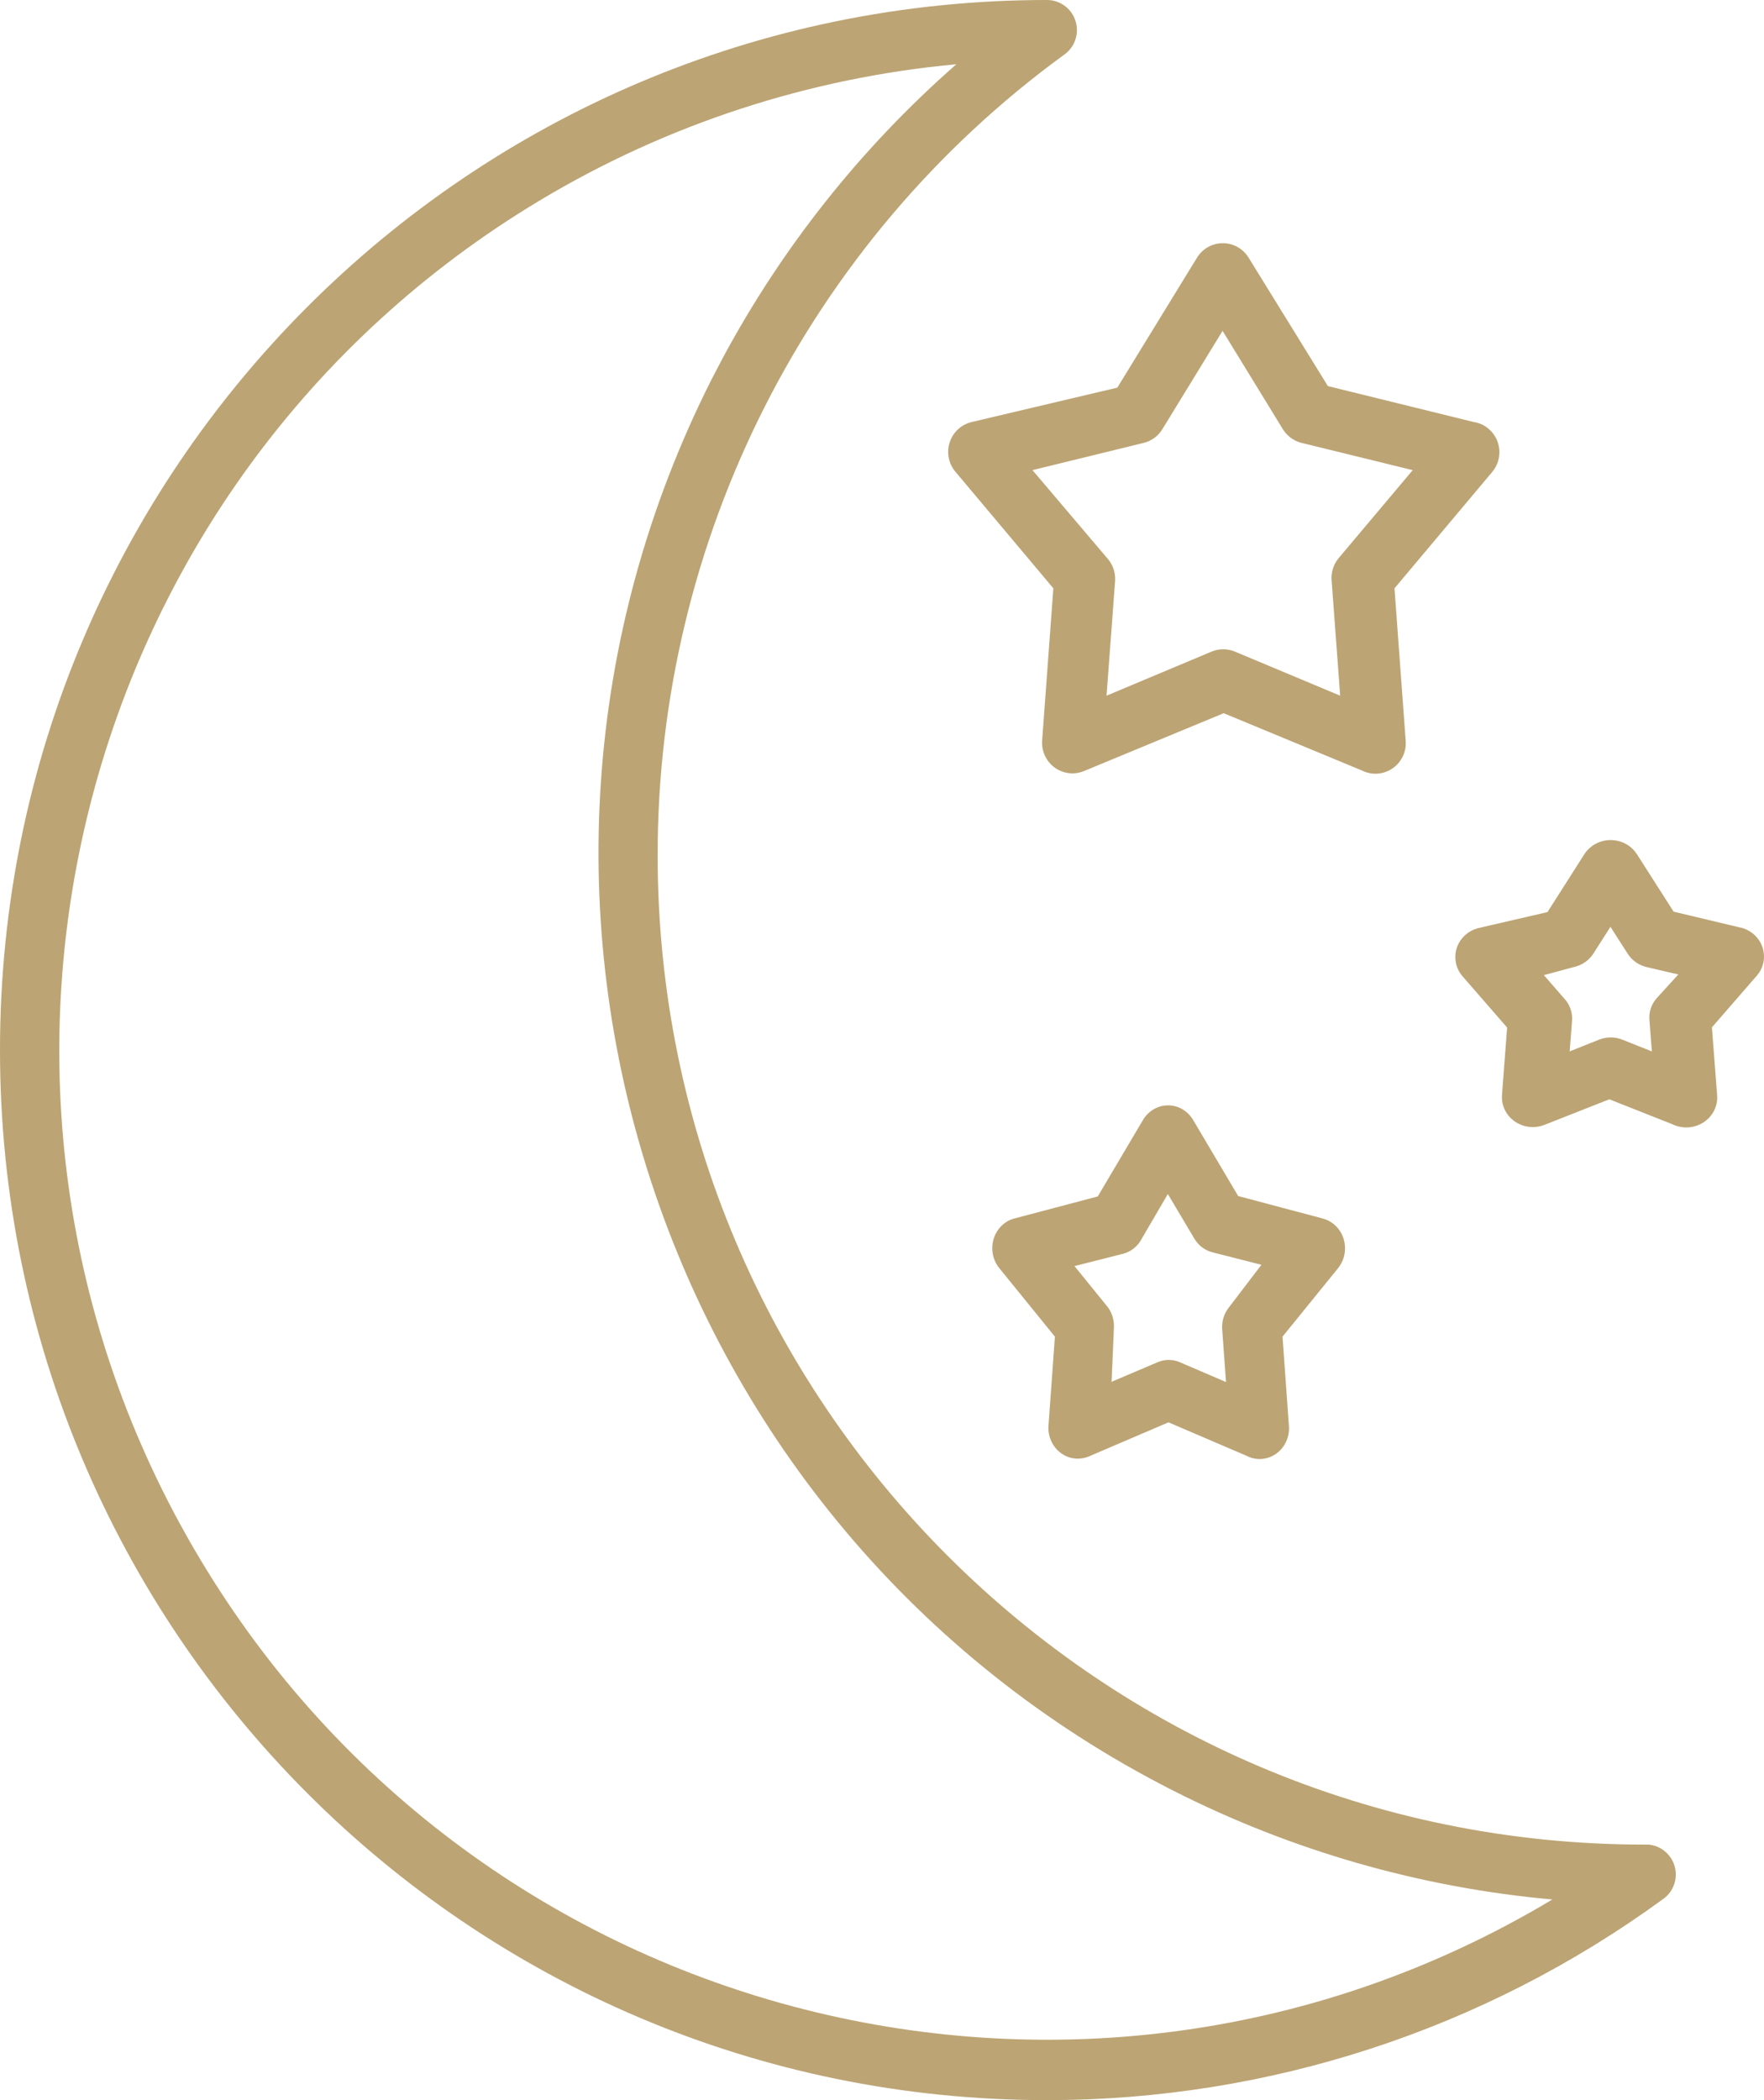 <?xml version="1.0" encoding="UTF-8"?>
<svg width="42px" height="50px" viewBox="0 0 42 50" version="1.1" xmlns="http://www.w3.org/2000/svg" xmlns:xlink="http://www.w3.org/1999/xlink">
    <!-- Generator: Sketch 61.1 (89650) - https://sketch.com -->
    <title>ico_noche</title>
    <desc>Created with Sketch.</desc>
    <g id="web" stroke="none" stroke-width="1" fill="none" fill-rule="evenodd">
        <g id="05_ninos" transform="translate(-95, -1383)" fill="#BCA474" fill-rule="nonzero">
            <path d="M134.779,1427.23 C134.661,1427.052 134.469,1426.937 134.257,1426.916 L134.17,1426.916 C121.196,1426.928 110.67,1416.39 110.658,1403.379 C110.651,1395.836 114.247,1388.745 120.33,1384.307 C120.656,1384.084 120.739,1383.639 120.517,1383.312 C120.384,1383.117 120.163,1383 119.927,1383 C106.159,1383.001 94.999,1394.194 95,1408.001 C95.001,1421.808 106.162,1433.001 119.929,1433 C125.194,1433 130.324,1431.328 134.583,1428.223 C134.911,1428.003 134.999,1427.559 134.779,1427.23 Z M117.77,1384.53 C115.511,1386.51 113.628,1388.88 112.207,1391.526 L111.946,1392.025 C105.725,1404.342 110.637,1419.385 122.919,1425.624 C125.741,1427.058 128.81,1427.94 131.961,1428.223 C120.822,1434.898 106.397,1431.253 99.741,1420.081 C93.085,1408.91 96.72,1394.443 107.859,1387.768 C110.879,1385.958 114.266,1384.852 117.77,1384.53 Z M122.448,1409.422 C122.779,1409.212 123.209,1409.323 123.41,1409.668 L123.41,1409.668 L124.48,1411.475 L126.47,1412.004 L126.49,1412.01 C126.595,1412.036 126.693,1412.088 126.776,1412.161 C127.072,1412.421 127.109,1412.882 126.86,1413.191 L126.86,1413.191 L125.536,1414.823 L125.688,1416.942 C125.7,1417.078 125.674,1417.215 125.615,1417.337 C125.44,1417.697 125.018,1417.84 124.673,1417.657 L124.673,1417.657 L122.821,1416.863 L120.929,1417.673 C120.828,1417.716 120.719,1417.734 120.61,1417.726 C120.225,1417.696 119.935,1417.345 119.964,1416.942 L119.964,1416.942 L120.117,1414.823 L118.792,1413.191 C118.714,1413.095 118.661,1412.979 118.638,1412.855 C118.565,1412.459 118.813,1412.075 119.193,1411.999 L119.193,1411.999 L121.137,1411.485 L122.212,1409.668 C122.271,1409.567 122.352,1409.483 122.448,1409.422 Z M122.806,1411.427 L122.187,1412.486 C122.096,1412.665 121.938,1412.795 121.751,1412.847 L121.751,1412.847 L120.583,1413.143 L121.34,1414.076 C121.466,1414.22 121.531,1414.411 121.522,1414.606 L121.522,1414.606 L121.466,1415.898 L122.573,1415.427 C122.736,1415.36 122.917,1415.36 123.08,1415.427 L123.08,1415.427 L124.191,1415.904 L124.1,1414.653 C124.085,1414.461 124.143,1414.271 124.262,1414.124 L124.262,1414.124 L125.034,1413.112 L123.867,1412.815 C123.687,1412.769 123.532,1412.651 123.435,1412.486 L123.435,1412.486 L122.806,1411.427 Z M132.967,1403.103 C133.315,1402.899 133.767,1403.007 133.978,1403.343 L133.978,1403.343 L134.848,1404.705 L136.448,1405.086 L136.437,1405.081 C136.548,1405.107 136.651,1405.158 136.738,1405.228 C137.049,1405.482 137.089,1405.931 136.827,1406.231 L136.827,1406.231 L135.76,1407.459 L135.883,1409.068 C135.895,1409.201 135.868,1409.334 135.806,1409.453 C135.621,1409.803 135.178,1409.943 134.816,1409.765 L134.816,1409.765 L133.317,1409.172 L131.775,1409.78 C131.669,1409.822 131.555,1409.84 131.441,1409.832 C131.035,1409.802 130.731,1409.46 130.762,1409.068 L130.762,1409.068 L130.884,1407.464 L129.817,1406.237 C129.74,1406.146 129.687,1406.038 129.664,1405.922 C129.586,1405.536 129.845,1405.162 130.244,1405.086 L130.244,1405.086 L131.845,1404.715 L132.719,1403.343 C132.781,1403.245 132.866,1403.163 132.967,1403.103 Z M133.344,1405.066 L132.949,1405.685 C132.848,1405.853 132.681,1405.975 132.485,1406.02 L132.485,1406.02 L131.759,1406.216 L132.239,1406.768 C132.372,1406.908 132.441,1407.094 132.431,1407.284 L132.431,1407.284 L132.373,1408.032 L133.082,1407.748 C133.254,1407.683 133.444,1407.683 133.616,1407.748 L133.616,1407.748 L134.33,1408.032 L134.272,1407.284 C134.256,1407.097 134.317,1406.911 134.442,1406.768 L134.442,1406.768 L134.96,1406.2 L134.208,1406.025 C134.019,1405.981 133.856,1405.866 133.754,1405.705 L133.754,1405.705 L133.344,1405.066 Z M123.74,1388.895 C124.081,1388.687 124.525,1388.796 124.732,1389.14 L124.732,1389.14 L126.616,1392.192 L130.112,1393.053 L130.148,1393.058 C130.257,1393.085 130.358,1393.136 130.443,1393.209 C130.748,1393.468 130.787,1393.928 130.53,1394.235 L130.53,1394.235 L128.202,1397.007 L128.468,1400.629 C128.48,1400.765 128.454,1400.901 128.393,1401.022 C128.212,1401.381 127.777,1401.524 127.422,1401.342 L127.422,1401.342 L124.136,1399.98 L120.807,1401.358 C120.704,1401.401 120.591,1401.419 120.479,1401.41 C120.082,1401.38 119.783,1401.03 119.813,1400.629 L119.813,1400.629 L120.08,1397.007 L117.751,1394.235 C117.674,1394.144 117.619,1394.036 117.593,1393.918 C117.505,1393.526 117.75,1393.136 118.139,1393.047 L118.139,1393.047 L121.603,1392.229 L123.497,1389.14 C123.557,1389.04 123.641,1388.956 123.74,1388.895 Z M124.109,1390.877 L122.686,1393.201 C122.587,1393.373 122.423,1393.497 122.231,1393.544 L122.231,1393.544 L119.583,1394.193 L121.362,1396.289 C121.492,1396.433 121.56,1396.623 121.551,1396.817 L121.551,1396.817 L121.346,1399.563 L123.863,1398.507 C124.032,1398.441 124.219,1398.441 124.387,1398.507 L124.387,1398.507 L126.909,1399.563 L126.705,1396.817 C126.69,1396.626 126.75,1396.436 126.872,1396.289 L126.872,1396.289 L128.636,1394.193 L125.988,1393.544 C125.803,1393.498 125.643,1393.38 125.543,1393.216 L125.543,1393.216 L124.109,1390.877 Z" id="ico_noche"></path>
        </g>
    </g>
</svg>